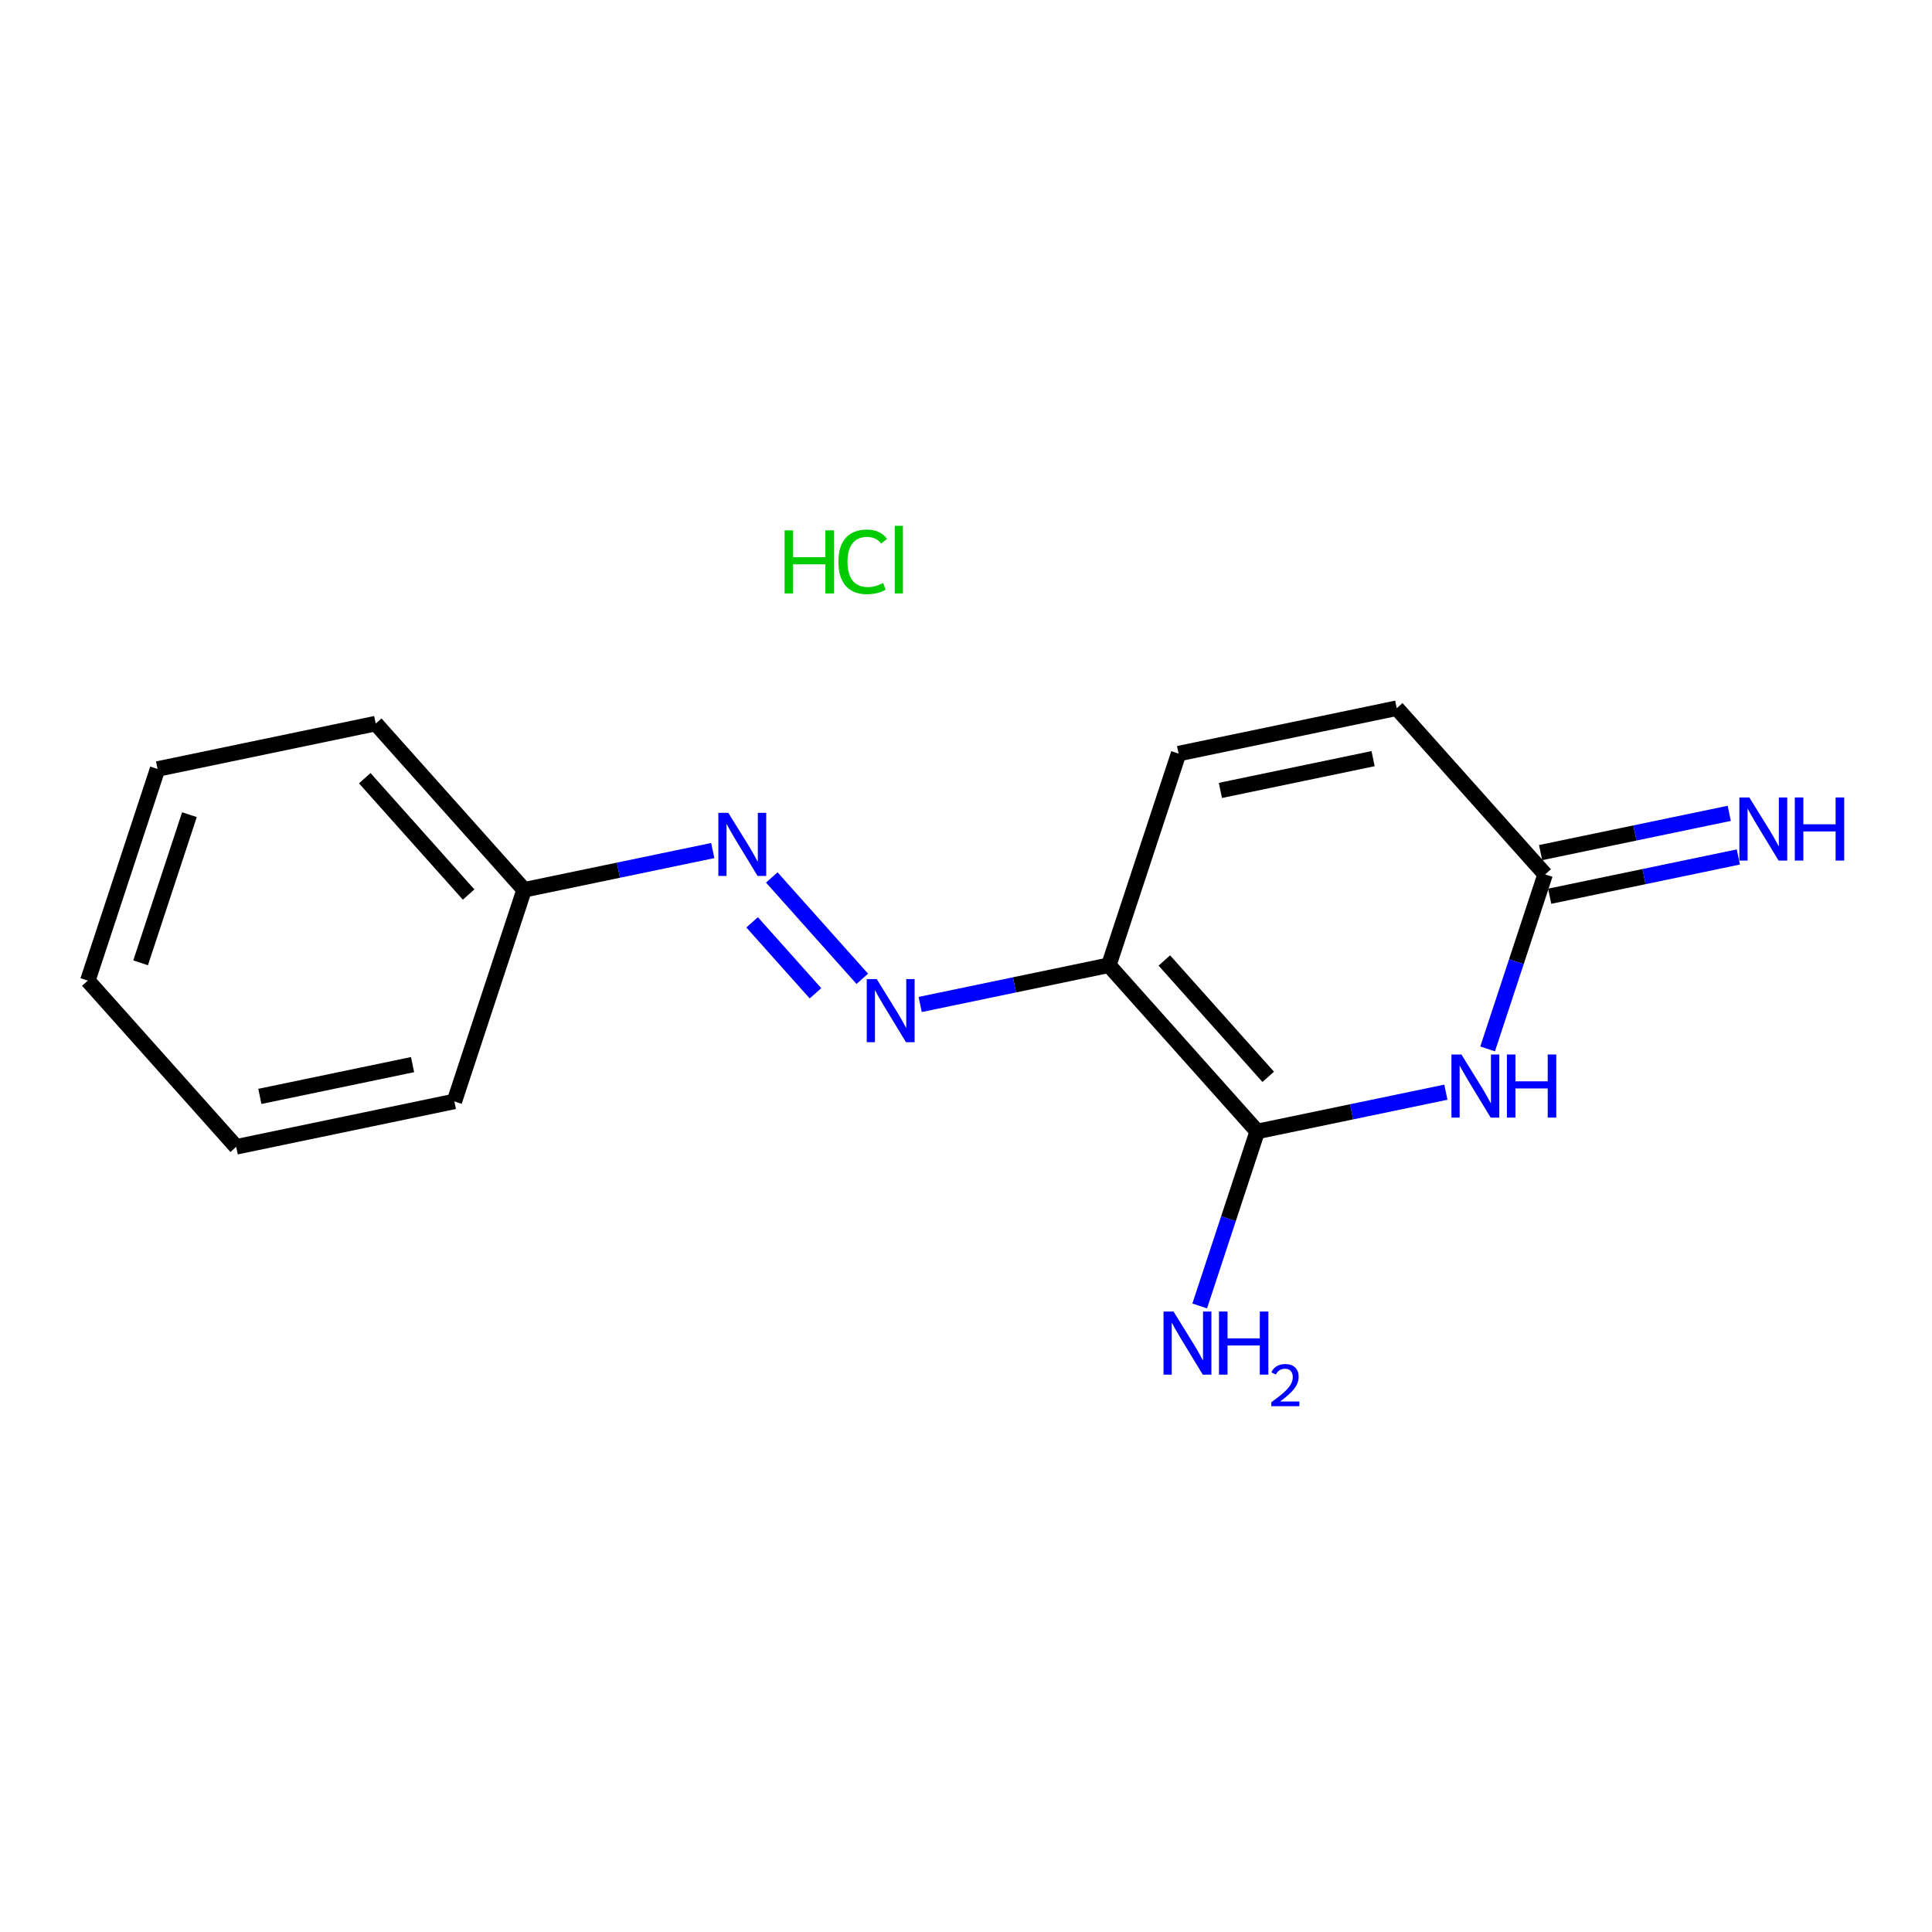 <?xml version='1.0' encoding='iso-8859-1'?>
<svg version='1.1' baseProfile='full'
              xmlns='http://www.w3.org/2000/svg'
                      xmlns:rdkit='http://www.rdkit.org/xml'
                      xmlns:xlink='http://www.w3.org/1999/xlink'
                  xml:space='preserve'
width='250px' height='250px' viewBox='0 0 250 250'>
<!-- END OF HEADER -->
<rect style='opacity:1.0;fill:#FFFFFF;stroke:none' width='250' height='250' x='0' y='0'> </rect>
<path class='bond-0 atom-0 atom-1' d='M 11.364,126.891 L 20.39,99.506' style='fill:none;fill-rule:evenodd;stroke:#000000;stroke-width:2.0px;stroke-linecap:butt;stroke-linejoin:miter;stroke-opacity:1' />
<path class='bond-0 atom-0 atom-1' d='M 18.195,124.588 L 24.513,105.419' style='fill:none;fill-rule:evenodd;stroke:#000000;stroke-width:2.0px;stroke-linecap:butt;stroke-linejoin:miter;stroke-opacity:1' />
<path class='bond-1 atom-0 atom-2' d='M 11.364,126.891 L 30.566,148.4' style='fill:none;fill-rule:evenodd;stroke:#000000;stroke-width:2.0px;stroke-linecap:butt;stroke-linejoin:miter;stroke-opacity:1' />
<path class='bond-2 atom-1 atom-3' d='M 20.39,99.506 L 48.619,93.631' style='fill:none;fill-rule:evenodd;stroke:#000000;stroke-width:2.0px;stroke-linecap:butt;stroke-linejoin:miter;stroke-opacity:1' />
<path class='bond-3 atom-2 atom-4' d='M 30.566,148.4 L 58.795,142.525' style='fill:none;fill-rule:evenodd;stroke:#000000;stroke-width:2.0px;stroke-linecap:butt;stroke-linejoin:miter;stroke-opacity:1' />
<path class='bond-3 atom-2 atom-4' d='M 33.626,141.873 L 53.386,137.761' style='fill:none;fill-rule:evenodd;stroke:#000000;stroke-width:2.0px;stroke-linecap:butt;stroke-linejoin:miter;stroke-opacity:1' />
<path class='bond-4 atom-3 atom-7' d='M 48.619,93.631 L 67.822,115.14' style='fill:none;fill-rule:evenodd;stroke:#000000;stroke-width:2.0px;stroke-linecap:butt;stroke-linejoin:miter;stroke-opacity:1' />
<path class='bond-4 atom-3 atom-7' d='M 47.198,100.698 L 60.639,115.755' style='fill:none;fill-rule:evenodd;stroke:#000000;stroke-width:2.0px;stroke-linecap:butt;stroke-linejoin:miter;stroke-opacity:1' />
<path class='bond-5 atom-4 atom-7' d='M 58.795,142.525 L 67.822,115.14' style='fill:none;fill-rule:evenodd;stroke:#000000;stroke-width:2.0px;stroke-linecap:butt;stroke-linejoin:miter;stroke-opacity:1' />
<path class='bond-6 atom-5 atom-6' d='M 152.509,97.515 L 180.738,91.64' style='fill:none;fill-rule:evenodd;stroke:#000000;stroke-width:2.0px;stroke-linecap:butt;stroke-linejoin:miter;stroke-opacity:1' />
<path class='bond-6 atom-5 atom-6' d='M 157.918,102.28 L 177.679,98.167' style='fill:none;fill-rule:evenodd;stroke:#000000;stroke-width:2.0px;stroke-linecap:butt;stroke-linejoin:miter;stroke-opacity:1' />
<path class='bond-7 atom-5 atom-8' d='M 152.509,97.515 L 143.482,124.9' style='fill:none;fill-rule:evenodd;stroke:#000000;stroke-width:2.0px;stroke-linecap:butt;stroke-linejoin:miter;stroke-opacity:1' />
<path class='bond-8 atom-6 atom-9' d='M 180.738,91.64 L 199.941,113.149' style='fill:none;fill-rule:evenodd;stroke:#000000;stroke-width:2.0px;stroke-linecap:butt;stroke-linejoin:miter;stroke-opacity:1' />
<path class='bond-9 atom-7 atom-14' d='M 67.822,115.14 L 80.028,112.6' style='fill:none;fill-rule:evenodd;stroke:#000000;stroke-width:2.0px;stroke-linecap:butt;stroke-linejoin:miter;stroke-opacity:1' />
<path class='bond-9 atom-7 atom-14' d='M 80.028,112.6 L 92.233,110.06' style='fill:none;fill-rule:evenodd;stroke:#0000FF;stroke-width:2.0px;stroke-linecap:butt;stroke-linejoin:miter;stroke-opacity:1' />
<path class='bond-10 atom-8 atom-10' d='M 143.482,124.9 L 162.685,146.409' style='fill:none;fill-rule:evenodd;stroke:#000000;stroke-width:2.0px;stroke-linecap:butt;stroke-linejoin:miter;stroke-opacity:1' />
<path class='bond-10 atom-8 atom-10' d='M 150.665,124.286 L 164.107,139.342' style='fill:none;fill-rule:evenodd;stroke:#000000;stroke-width:2.0px;stroke-linecap:butt;stroke-linejoin:miter;stroke-opacity:1' />
<path class='bond-11 atom-8 atom-15' d='M 143.482,124.9 L 131.277,127.44' style='fill:none;fill-rule:evenodd;stroke:#000000;stroke-width:2.0px;stroke-linecap:butt;stroke-linejoin:miter;stroke-opacity:1' />
<path class='bond-11 atom-8 atom-15' d='M 131.277,127.44 L 119.071,129.98' style='fill:none;fill-rule:evenodd;stroke:#0000FF;stroke-width:2.0px;stroke-linecap:butt;stroke-linejoin:miter;stroke-opacity:1' />
<path class='bond-12 atom-9 atom-11' d='M 200.528,115.972 L 212.734,113.432' style='fill:none;fill-rule:evenodd;stroke:#000000;stroke-width:2.0px;stroke-linecap:butt;stroke-linejoin:miter;stroke-opacity:1' />
<path class='bond-12 atom-9 atom-11' d='M 212.734,113.432 L 224.94,110.892' style='fill:none;fill-rule:evenodd;stroke:#0000FF;stroke-width:2.0px;stroke-linecap:butt;stroke-linejoin:miter;stroke-opacity:1' />
<path class='bond-12 atom-9 atom-11' d='M 199.353,110.327 L 211.559,107.786' style='fill:none;fill-rule:evenodd;stroke:#000000;stroke-width:2.0px;stroke-linecap:butt;stroke-linejoin:miter;stroke-opacity:1' />
<path class='bond-12 atom-9 atom-11' d='M 211.559,107.786 L 223.765,105.246' style='fill:none;fill-rule:evenodd;stroke:#0000FF;stroke-width:2.0px;stroke-linecap:butt;stroke-linejoin:miter;stroke-opacity:1' />
<path class='bond-13 atom-9 atom-13' d='M 199.941,113.149 L 196.219,124.44' style='fill:none;fill-rule:evenodd;stroke:#000000;stroke-width:2.0px;stroke-linecap:butt;stroke-linejoin:miter;stroke-opacity:1' />
<path class='bond-13 atom-9 atom-13' d='M 196.219,124.44 L 192.497,135.73' style='fill:none;fill-rule:evenodd;stroke:#0000FF;stroke-width:2.0px;stroke-linecap:butt;stroke-linejoin:miter;stroke-opacity:1' />
<path class='bond-14 atom-10 atom-12' d='M 162.685,146.409 L 158.963,157.7' style='fill:none;fill-rule:evenodd;stroke:#000000;stroke-width:2.0px;stroke-linecap:butt;stroke-linejoin:miter;stroke-opacity:1' />
<path class='bond-14 atom-10 atom-12' d='M 158.963,157.7 L 155.242,168.99' style='fill:none;fill-rule:evenodd;stroke:#0000FF;stroke-width:2.0px;stroke-linecap:butt;stroke-linejoin:miter;stroke-opacity:1' />
<path class='bond-15 atom-10 atom-13' d='M 162.685,146.409 L 174.891,143.869' style='fill:none;fill-rule:evenodd;stroke:#000000;stroke-width:2.0px;stroke-linecap:butt;stroke-linejoin:miter;stroke-opacity:1' />
<path class='bond-15 atom-10 atom-13' d='M 174.891,143.869 L 187.096,141.329' style='fill:none;fill-rule:evenodd;stroke:#0000FF;stroke-width:2.0px;stroke-linecap:butt;stroke-linejoin:miter;stroke-opacity:1' />
<path class='bond-16 atom-14 atom-15' d='M 99.868,113.542 L 111.579,126.659' style='fill:none;fill-rule:evenodd;stroke:#0000FF;stroke-width:2.0px;stroke-linecap:butt;stroke-linejoin:miter;stroke-opacity:1' />
<path class='bond-16 atom-14 atom-15' d='M 97.323,119.35 L 105.521,128.532' style='fill:none;fill-rule:evenodd;stroke:#0000FF;stroke-width:2.0px;stroke-linecap:butt;stroke-linejoin:miter;stroke-opacity:1' />
<path  class='atom-11' d='M 226.365 103.191
L 229.04 107.517
Q 229.306 107.943, 229.732 108.716
Q 230.159 109.489, 230.182 109.535
L 230.182 103.191
L 231.266 103.191
L 231.266 111.357
L 230.148 111.357
L 227.276 106.628
Q 226.941 106.075, 226.584 105.44
Q 226.238 104.806, 226.134 104.61
L 226.134 111.357
L 225.073 111.357
L 225.073 103.191
L 226.365 103.191
' fill='#0000FF'/>
<path  class='atom-11' d='M 232.247 103.191
L 233.354 103.191
L 233.354 106.663
L 237.529 106.663
L 237.529 103.191
L 238.636 103.191
L 238.636 111.357
L 237.529 111.357
L 237.529 107.586
L 233.354 107.586
L 233.354 111.357
L 232.247 111.357
L 232.247 103.191
' fill='#0000FF'/>
<path  class='atom-12' d='M 151.853 169.711
L 154.529 174.036
Q 154.795 174.463, 155.221 175.236
Q 155.648 176.008, 155.671 176.054
L 155.671 169.711
L 156.755 169.711
L 156.755 177.877
L 155.636 177.877
L 152.765 173.148
Q 152.43 172.594, 152.073 171.96
Q 151.727 171.326, 151.623 171.13
L 151.623 177.877
L 150.562 177.877
L 150.562 169.711
L 151.853 169.711
' fill='#0000FF'/>
<path  class='atom-12' d='M 157.736 169.711
L 158.843 169.711
L 158.843 173.183
L 163.018 173.183
L 163.018 169.711
L 164.125 169.711
L 164.125 177.877
L 163.018 177.877
L 163.018 174.105
L 158.843 174.105
L 158.843 177.877
L 157.736 177.877
L 157.736 169.711
' fill='#0000FF'/>
<path  class='atom-12' d='M 164.521 177.59
Q 164.719 177.08, 165.191 176.799
Q 165.663 176.509, 166.318 176.509
Q 167.132 176.509, 167.589 176.951
Q 168.045 177.392, 168.045 178.176
Q 168.045 178.976, 167.452 179.722
Q 166.866 180.468, 165.648 181.351
L 168.137 181.351
L 168.137 181.96
L 164.506 181.96
L 164.506 181.45
Q 165.511 180.734, 166.104 180.201
Q 166.706 179.668, 166.995 179.189
Q 167.284 178.709, 167.284 178.215
Q 167.284 177.697, 167.025 177.408
Q 166.767 177.118, 166.318 177.118
Q 165.884 177.118, 165.594 177.293
Q 165.305 177.469, 165.1 177.857
L 164.521 177.59
' fill='#0000FF'/>
<path  class='atom-13' d='M 189.109 136.451
L 191.785 140.776
Q 192.05 141.203, 192.477 141.976
Q 192.904 142.749, 192.927 142.795
L 192.927 136.451
L 194.011 136.451
L 194.011 144.617
L 192.892 144.617
L 190.02 139.888
Q 189.686 139.335, 189.328 138.7
Q 188.982 138.066, 188.878 137.87
L 188.878 144.617
L 187.817 144.617
L 187.817 136.451
L 189.109 136.451
' fill='#0000FF'/>
<path  class='atom-13' d='M 194.991 136.451
L 196.098 136.451
L 196.098 139.923
L 200.274 139.923
L 200.274 136.451
L 201.381 136.451
L 201.381 144.617
L 200.274 144.617
L 200.274 140.846
L 196.098 140.846
L 196.098 144.617
L 194.991 144.617
L 194.991 136.451
' fill='#0000FF'/>
<path  class='atom-14' d='M 94.246 105.182
L 96.922 109.508
Q 97.187 109.934, 97.614 110.707
Q 98.04 111.48, 98.063 111.526
L 98.063 105.182
L 99.148 105.182
L 99.148 113.348
L 98.029 113.348
L 95.157 108.619
Q 94.823 108.066, 94.465 107.432
Q 94.119 106.797, 94.015 106.601
L 94.015 113.348
L 92.954 113.348
L 92.954 105.182
L 94.246 105.182
' fill='#0000FF'/>
<path  class='atom-15' d='M 113.448 126.692
L 116.124 131.017
Q 116.389 131.444, 116.816 132.217
Q 117.243 132.989, 117.266 133.035
L 117.266 126.692
L 118.35 126.692
L 118.35 134.858
L 117.231 134.858
L 114.36 130.129
Q 114.025 129.575, 113.668 128.941
Q 113.322 128.307, 113.218 128.111
L 113.218 134.858
L 112.157 134.858
L 112.157 126.692
L 113.448 126.692
' fill='#0000FF'/>
<path  class='atom-16' d='M 101.524 68.629
L 102.631 68.629
L 102.631 72.1
L 106.806 72.1
L 106.806 68.629
L 107.913 68.629
L 107.913 76.794
L 106.806 76.794
L 106.806 73.023
L 102.631 73.023
L 102.631 76.794
L 101.524 76.794
L 101.524 68.629
' fill='#00CC00'/>
<path  class='atom-16' d='M 108.49 72.7
Q 108.49 70.67, 109.436 69.609
Q 110.393 68.536, 112.204 68.536
Q 113.888 68.536, 114.787 69.724
L 114.026 70.347
Q 113.369 69.482, 112.204 69.482
Q 110.97 69.482, 110.312 70.312
Q 109.667 71.131, 109.667 72.7
Q 109.667 74.315, 110.335 75.145
Q 111.016 75.975, 112.331 75.975
Q 113.23 75.975, 114.28 75.433
L 114.603 76.298
Q 114.176 76.575, 113.53 76.737
Q 112.884 76.898, 112.169 76.898
Q 110.393 76.898, 109.436 75.814
Q 108.49 74.73, 108.49 72.7
' fill='#00CC00'/>
<path  class='atom-16' d='M 115.779 68.04
L 116.84 68.04
L 116.84 76.794
L 115.779 76.794
L 115.779 68.04
' fill='#00CC00'/>
</svg>
